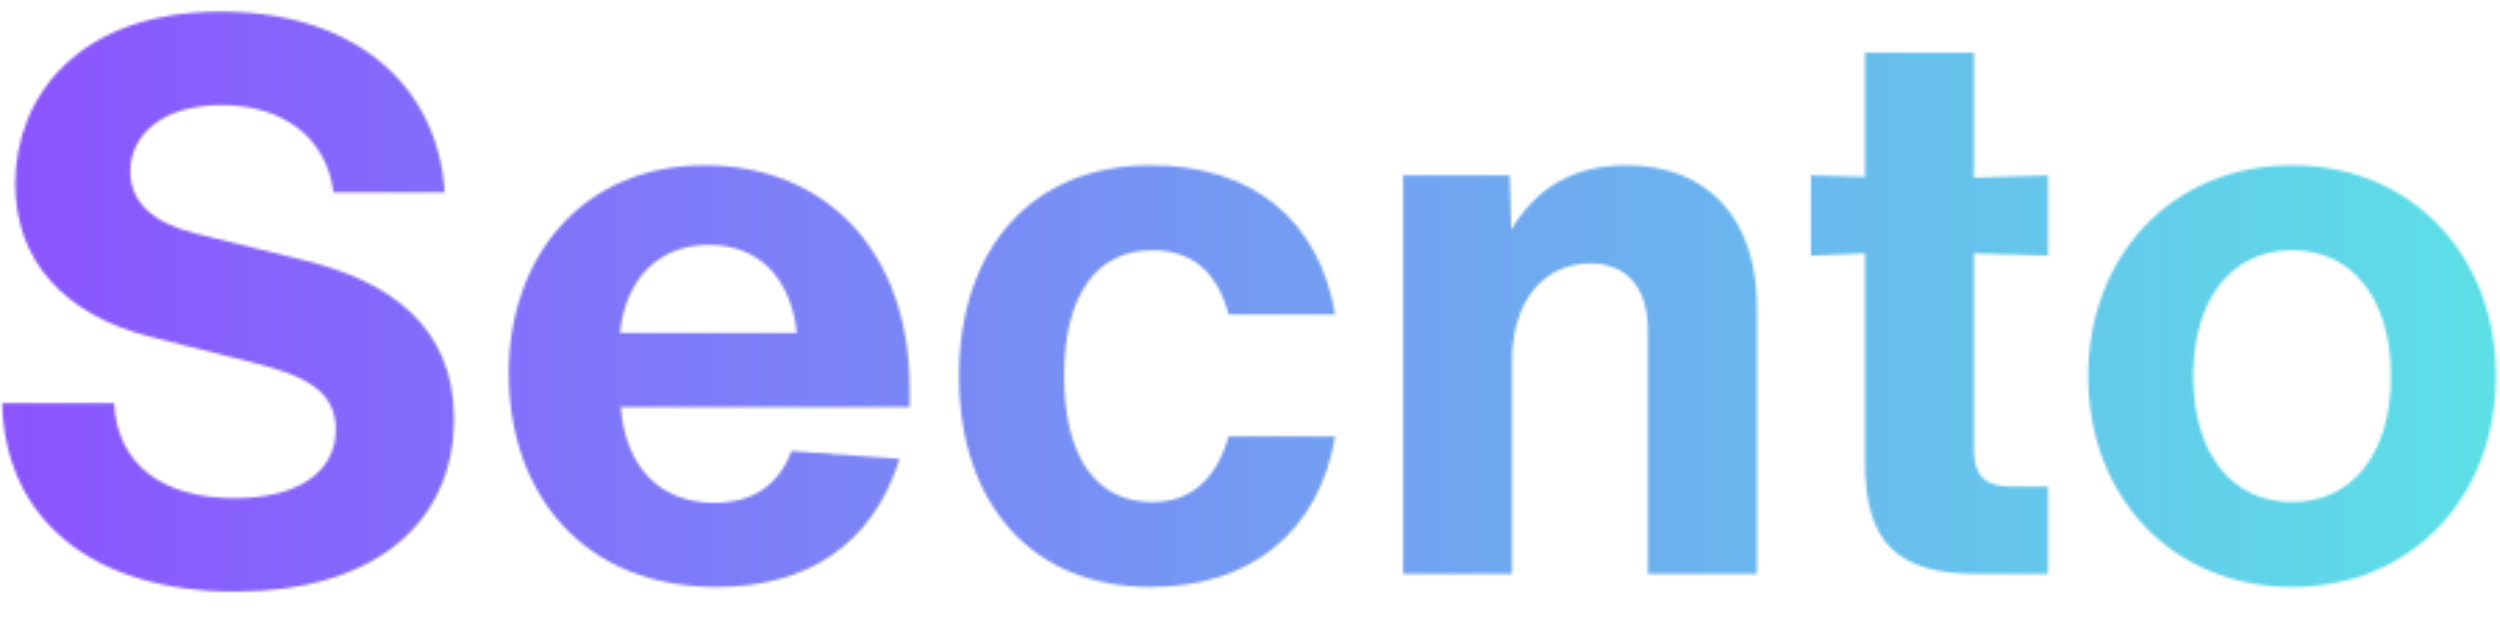 <svg xmlns="http://www.w3.org/2000/svg" xmlns:xlink="http://www.w3.org/1999/xlink" width="1200" zoomAndPan="magnify" viewBox="0 0 900 225" height="300" preserveAspectRatio="xMidYMid meet" version="1.0"><defs><filter x="0%" y="0%" width="100%" height="100%" id="b02cb340f0"><feColorMatrix values="0 0 0 0 1 0 0 0 0 1 0 0 0 0 1 0 0 0 1 0" color-interpolation-filters="sRGB"></feColorMatrix></filter><g></g><clipPath id="6826b7bbd2"><path d="M 0 0 L 900 0 L 900 225 L 0 225 Z M 0 0" clip-rule="nonzero"></path></clipPath><linearGradient x1="6.206" gradientTransform="matrix(1.831, 0, 0, 1.834, -11.363, -90.43)" y1="105.5" x2="497.788" gradientUnits="userSpaceOnUse" y2="105.5" id="03abf16589"><stop stop-opacity="1" stop-color="rgb(54.666%, 32.854%, 99.878%)" offset="0"></stop><stop stop-opacity="1" stop-color="rgb(54.593%, 33.069%, 99.84%)" offset="0.004"></stop><stop stop-opacity="1" stop-color="rgb(54.521%, 33.284%, 99.803%)" offset="0.008"></stop><stop stop-opacity="1" stop-color="rgb(54.449%, 33.499%, 99.765%)" offset="0.012"></stop><stop stop-opacity="1" stop-color="rgb(54.378%, 33.714%, 99.727%)" offset="0.016"></stop><stop stop-opacity="1" stop-color="rgb(54.305%, 33.929%, 99.689%)" offset="0.02"></stop><stop stop-opacity="1" stop-color="rgb(54.233%, 34.145%, 99.652%)" offset="0.023"></stop><stop stop-opacity="1" stop-color="rgb(54.161%, 34.36%, 99.614%)" offset="0.027"></stop><stop stop-opacity="1" stop-color="rgb(54.089%, 34.575%, 99.577%)" offset="0.031"></stop><stop stop-opacity="1" stop-color="rgb(54.016%, 34.79%, 99.539%)" offset="0.035"></stop><stop stop-opacity="1" stop-color="rgb(53.944%, 35.005%, 99.503%)" offset="0.039"></stop><stop stop-opacity="1" stop-color="rgb(53.871%, 35.219%, 99.464%)" offset="0.043"></stop><stop stop-opacity="1" stop-color="rgb(53.799%, 35.434%, 99.426%)" offset="0.047"></stop><stop stop-opacity="1" stop-color="rgb(53.728%, 35.649%, 99.388%)" offset="0.051"></stop><stop stop-opacity="1" stop-color="rgb(53.656%, 35.864%, 99.352%)" offset="0.055"></stop><stop stop-opacity="1" stop-color="rgb(53.583%, 36.079%, 99.313%)" offset="0.059"></stop><stop stop-opacity="1" stop-color="rgb(53.511%, 36.295%, 99.277%)" offset="0.062"></stop><stop stop-opacity="1" stop-color="rgb(53.439%, 36.51%, 99.239%)" offset="0.066"></stop><stop stop-opacity="1" stop-color="rgb(53.368%, 36.725%, 99.202%)" offset="0.07"></stop><stop stop-opacity="1" stop-color="rgb(53.294%, 36.94%, 99.164%)" offset="0.074"></stop><stop stop-opacity="1" stop-color="rgb(53.223%, 37.155%, 99.126%)" offset="0.078"></stop><stop stop-opacity="1" stop-color="rgb(53.149%, 37.37%, 99.088%)" offset="0.082"></stop><stop stop-opacity="1" stop-color="rgb(53.078%, 37.585%, 99.051%)" offset="0.086"></stop><stop stop-opacity="1" stop-color="rgb(53.006%, 37.801%, 99.013%)" offset="0.09"></stop><stop stop-opacity="1" stop-color="rgb(52.934%, 38.016%, 98.976%)" offset="0.094"></stop><stop stop-opacity="1" stop-color="rgb(52.861%, 38.229%, 98.938%)" offset="0.098"></stop><stop stop-opacity="1" stop-color="rgb(52.789%, 38.445%, 98.901%)" offset="0.102"></stop><stop stop-opacity="1" stop-color="rgb(52.718%, 38.66%, 98.863%)" offset="0.105"></stop><stop stop-opacity="1" stop-color="rgb(52.646%, 38.875%, 98.825%)" offset="0.109"></stop><stop stop-opacity="1" stop-color="rgb(52.573%, 39.09%, 98.787%)" offset="0.113"></stop><stop stop-opacity="1" stop-color="rgb(52.501%, 39.305%, 98.75%)" offset="0.117"></stop><stop stop-opacity="1" stop-color="rgb(52.428%, 39.52%, 98.712%)" offset="0.121"></stop><stop stop-opacity="1" stop-color="rgb(52.356%, 39.735%, 98.676%)" offset="0.125"></stop><stop stop-opacity="1" stop-color="rgb(52.284%, 39.951%, 98.637%)" offset="0.129"></stop><stop stop-opacity="1" stop-color="rgb(52.213%, 40.166%, 98.601%)" offset="0.133"></stop><stop stop-opacity="1" stop-color="rgb(52.139%, 40.381%, 98.563%)" offset="0.137"></stop><stop stop-opacity="1" stop-color="rgb(52.068%, 40.596%, 98.524%)" offset="0.141"></stop><stop stop-opacity="1" stop-color="rgb(51.996%, 40.811%, 98.486%)" offset="0.145"></stop><stop stop-opacity="1" stop-color="rgb(51.924%, 41.026%, 98.45%)" offset="0.148"></stop><stop stop-opacity="1" stop-color="rgb(51.851%, 41.24%, 98.412%)" offset="0.152"></stop><stop stop-opacity="1" stop-color="rgb(51.779%, 41.455%, 98.375%)" offset="0.156"></stop><stop stop-opacity="1" stop-color="rgb(51.707%, 41.67%, 98.337%)" offset="0.16"></stop><stop stop-opacity="1" stop-color="rgb(51.636%, 41.885%, 98.3%)" offset="0.164"></stop><stop stop-opacity="1" stop-color="rgb(51.562%, 42.101%, 98.262%)" offset="0.168"></stop><stop stop-opacity="1" stop-color="rgb(51.491%, 42.316%, 98.224%)" offset="0.172"></stop><stop stop-opacity="1" stop-color="rgb(51.418%, 42.531%, 98.186%)" offset="0.176"></stop><stop stop-opacity="1" stop-color="rgb(51.346%, 42.746%, 98.149%)" offset="0.18"></stop><stop stop-opacity="1" stop-color="rgb(51.274%, 42.961%, 98.111%)" offset="0.184"></stop><stop stop-opacity="1" stop-color="rgb(51.202%, 43.176%, 98.074%)" offset="0.188"></stop><stop stop-opacity="1" stop-color="rgb(51.129%, 43.391%, 98.036%)" offset="0.191"></stop><stop stop-opacity="1" stop-color="rgb(51.057%, 43.607%, 98%)" offset="0.195"></stop><stop stop-opacity="1" stop-color="rgb(50.986%, 43.822%, 97.961%)" offset="0.199"></stop><stop stop-opacity="1" stop-color="rgb(50.914%, 44.037%, 97.923%)" offset="0.203"></stop><stop stop-opacity="1" stop-color="rgb(50.841%, 44.25%, 97.885%)" offset="0.207"></stop><stop stop-opacity="1" stop-color="rgb(50.769%, 44.466%, 97.849%)" offset="0.211"></stop><stop stop-opacity="1" stop-color="rgb(50.696%, 44.681%, 97.81%)" offset="0.215"></stop><stop stop-opacity="1" stop-color="rgb(50.624%, 44.896%, 97.774%)" offset="0.219"></stop><stop stop-opacity="1" stop-color="rgb(50.552%, 45.111%, 97.736%)" offset="0.223"></stop><stop stop-opacity="1" stop-color="rgb(50.481%, 45.326%, 97.699%)" offset="0.227"></stop><stop stop-opacity="1" stop-color="rgb(50.407%, 45.541%, 97.661%)" offset="0.23"></stop><stop stop-opacity="1" stop-color="rgb(50.336%, 45.757%, 97.623%)" offset="0.234"></stop><stop stop-opacity="1" stop-color="rgb(50.264%, 45.972%, 97.585%)" offset="0.238"></stop><stop stop-opacity="1" stop-color="rgb(50.192%, 46.187%, 97.548%)" offset="0.242"></stop><stop stop-opacity="1" stop-color="rgb(50.119%, 46.402%, 97.51%)" offset="0.246"></stop><stop stop-opacity="1" stop-color="rgb(50.047%, 46.617%, 97.473%)" offset="0.25"></stop><stop stop-opacity="1" stop-color="rgb(49.974%, 46.832%, 97.435%)" offset="0.254"></stop><stop stop-opacity="1" stop-color="rgb(49.902%, 47.047%, 97.398%)" offset="0.258"></stop><stop stop-opacity="1" stop-color="rgb(49.831%, 47.261%, 97.36%)" offset="0.262"></stop><stop stop-opacity="1" stop-color="rgb(49.759%, 47.476%, 97.322%)" offset="0.266"></stop><stop stop-opacity="1" stop-color="rgb(49.686%, 47.691%, 97.284%)" offset="0.27"></stop><stop stop-opacity="1" stop-color="rgb(49.614%, 47.906%, 97.247%)" offset="0.273"></stop><stop stop-opacity="1" stop-color="rgb(49.542%, 48.122%, 97.209%)" offset="0.277"></stop><stop stop-opacity="1" stop-color="rgb(49.471%, 48.337%, 97.173%)" offset="0.281"></stop><stop stop-opacity="1" stop-color="rgb(49.397%, 48.552%, 97.134%)" offset="0.285"></stop><stop stop-opacity="1" stop-color="rgb(49.326%, 48.767%, 97.096%)" offset="0.289"></stop><stop stop-opacity="1" stop-color="rgb(49.254%, 48.982%, 97.058%)" offset="0.293"></stop><stop stop-opacity="1" stop-color="rgb(49.182%, 49.197%, 97.021%)" offset="0.297"></stop><stop stop-opacity="1" stop-color="rgb(49.109%, 49.413%, 96.983%)" offset="0.301"></stop><stop stop-opacity="1" stop-color="rgb(49.037%, 49.628%, 96.947%)" offset="0.305"></stop><stop stop-opacity="1" stop-color="rgb(48.964%, 49.843%, 96.909%)" offset="0.309"></stop><stop stop-opacity="1" stop-color="rgb(48.892%, 50.058%, 96.872%)" offset="0.312"></stop><stop stop-opacity="1" stop-color="rgb(48.82%, 50.272%, 96.834%)" offset="0.316"></stop><stop stop-opacity="1" stop-color="rgb(48.749%, 50.487%, 96.796%)" offset="0.32"></stop><stop stop-opacity="1" stop-color="rgb(48.676%, 50.702%, 96.758%)" offset="0.324"></stop><stop stop-opacity="1" stop-color="rgb(48.604%, 50.917%, 96.721%)" offset="0.328"></stop><stop stop-opacity="1" stop-color="rgb(48.532%, 51.132%, 96.683%)" offset="0.332"></stop><stop stop-opacity="1" stop-color="rgb(48.46%, 51.347%, 96.646%)" offset="0.336"></stop><stop stop-opacity="1" stop-color="rgb(48.387%, 51.562%, 96.608%)" offset="0.34"></stop><stop stop-opacity="1" stop-color="rgb(48.315%, 51.778%, 96.571%)" offset="0.344"></stop><stop stop-opacity="1" stop-color="rgb(48.242%, 51.993%, 96.533%)" offset="0.348"></stop><stop stop-opacity="1" stop-color="rgb(48.17%, 52.208%, 96.495%)" offset="0.352"></stop><stop stop-opacity="1" stop-color="rgb(48.099%, 52.423%, 96.457%)" offset="0.355"></stop><stop stop-opacity="1" stop-color="rgb(48.027%, 52.638%, 96.42%)" offset="0.359"></stop><stop stop-opacity="1" stop-color="rgb(47.954%, 52.853%, 96.382%)" offset="0.363"></stop><stop stop-opacity="1" stop-color="rgb(47.882%, 53.069%, 96.346%)" offset="0.367"></stop><stop stop-opacity="1" stop-color="rgb(47.81%, 53.282%, 96.307%)" offset="0.371"></stop><stop stop-opacity="1" stop-color="rgb(47.739%, 53.497%, 96.271%)" offset="0.375"></stop><stop stop-opacity="1" stop-color="rgb(47.665%, 53.712%, 96.233%)" offset="0.379"></stop><stop stop-opacity="1" stop-color="rgb(47.594%, 53.928%, 96.194%)" offset="0.383"></stop><stop stop-opacity="1" stop-color="rgb(47.52%, 54.143%, 96.156%)" offset="0.387"></stop><stop stop-opacity="1" stop-color="rgb(47.449%, 54.358%, 96.12%)" offset="0.391"></stop><stop stop-opacity="1" stop-color="rgb(47.377%, 54.573%, 96.082%)" offset="0.395"></stop><stop stop-opacity="1" stop-color="rgb(47.305%, 54.788%, 96.045%)" offset="0.398"></stop><stop stop-opacity="1" stop-color="rgb(47.232%, 55.003%, 96.007%)" offset="0.402"></stop><stop stop-opacity="1" stop-color="rgb(47.16%, 55.219%, 95.97%)" offset="0.406"></stop><stop stop-opacity="1" stop-color="rgb(47.089%, 55.434%, 95.932%)" offset="0.41"></stop><stop stop-opacity="1" stop-color="rgb(47.017%, 55.649%, 95.894%)" offset="0.414"></stop><stop stop-opacity="1" stop-color="rgb(46.944%, 55.864%, 95.856%)" offset="0.418"></stop><stop stop-opacity="1" stop-color="rgb(46.872%, 56.079%, 95.819%)" offset="0.422"></stop><stop stop-opacity="1" stop-color="rgb(46.8%, 56.293%, 95.781%)" offset="0.426"></stop><stop stop-opacity="1" stop-color="rgb(46.729%, 56.508%, 95.744%)" offset="0.43"></stop><stop stop-opacity="1" stop-color="rgb(46.655%, 56.723%, 95.706%)" offset="0.434"></stop><stop stop-opacity="1" stop-color="rgb(46.584%, 56.938%, 95.67%)" offset="0.438"></stop><stop stop-opacity="1" stop-color="rgb(46.51%, 57.153%, 95.631%)" offset="0.441"></stop><stop stop-opacity="1" stop-color="rgb(46.439%, 57.368%, 95.593%)" offset="0.445"></stop><stop stop-opacity="1" stop-color="rgb(46.367%, 57.584%, 95.555%)" offset="0.449"></stop><stop stop-opacity="1" stop-color="rgb(46.295%, 57.799%, 95.518%)" offset="0.453"></stop><stop stop-opacity="1" stop-color="rgb(46.222%, 58.014%, 95.48%)" offset="0.457"></stop><stop stop-opacity="1" stop-color="rgb(46.15%, 58.229%, 95.444%)" offset="0.461"></stop><stop stop-opacity="1" stop-color="rgb(46.078%, 58.444%, 95.406%)" offset="0.465"></stop><stop stop-opacity="1" stop-color="rgb(46.007%, 58.659%, 95.369%)" offset="0.469"></stop><stop stop-opacity="1" stop-color="rgb(45.934%, 58.875%, 95.331%)" offset="0.473"></stop><stop stop-opacity="1" stop-color="rgb(45.862%, 59.09%, 95.293%)" offset="0.477"></stop><stop stop-opacity="1" stop-color="rgb(45.789%, 59.303%, 95.255%)" offset="0.48"></stop><stop stop-opacity="1" stop-color="rgb(45.717%, 59.518%, 95.218%)" offset="0.484"></stop><stop stop-opacity="1" stop-color="rgb(45.645%, 59.734%, 95.18%)" offset="0.488"></stop><stop stop-opacity="1" stop-color="rgb(45.573%, 59.949%, 95.143%)" offset="0.492"></stop><stop stop-opacity="1" stop-color="rgb(45.5%, 60.164%, 95.105%)" offset="0.496"></stop><stop stop-opacity="1" stop-color="rgb(45.428%, 60.379%, 95.068%)" offset="0.5"></stop><stop stop-opacity="1" stop-color="rgb(45.357%, 60.594%, 95.03%)" offset="0.504"></stop><stop stop-opacity="1" stop-color="rgb(45.285%, 60.809%, 94.992%)" offset="0.508"></stop><stop stop-opacity="1" stop-color="rgb(45.212%, 61.024%, 94.954%)" offset="0.512"></stop><stop stop-opacity="1" stop-color="rgb(45.14%, 61.24%, 94.917%)" offset="0.516"></stop><stop stop-opacity="1" stop-color="rgb(45.067%, 61.455%, 94.879%)" offset="0.52"></stop><stop stop-opacity="1" stop-color="rgb(44.995%, 61.67%, 94.843%)" offset="0.523"></stop><stop stop-opacity="1" stop-color="rgb(44.923%, 61.884%, 94.804%)" offset="0.527"></stop><stop stop-opacity="1" stop-color="rgb(44.852%, 62.099%, 94.768%)" offset="0.531"></stop><stop stop-opacity="1" stop-color="rgb(44.778%, 62.314%, 94.73%)" offset="0.535"></stop><stop stop-opacity="1" stop-color="rgb(44.707%, 62.529%, 94.691%)" offset="0.539"></stop><stop stop-opacity="1" stop-color="rgb(44.635%, 62.744%, 94.653%)" offset="0.543"></stop><stop stop-opacity="1" stop-color="rgb(44.563%, 62.959%, 94.617%)" offset="0.547"></stop><stop stop-opacity="1" stop-color="rgb(44.49%, 63.174%, 94.579%)" offset="0.551"></stop><stop stop-opacity="1" stop-color="rgb(44.418%, 63.39%, 94.542%)" offset="0.555"></stop><stop stop-opacity="1" stop-color="rgb(44.347%, 63.605%, 94.504%)" offset="0.559"></stop><stop stop-opacity="1" stop-color="rgb(44.275%, 63.82%, 94.467%)" offset="0.562"></stop><stop stop-opacity="1" stop-color="rgb(44.202%, 64.035%, 94.429%)" offset="0.566"></stop><stop stop-opacity="1" stop-color="rgb(44.13%, 64.25%, 94.391%)" offset="0.57"></stop><stop stop-opacity="1" stop-color="rgb(44.057%, 64.465%, 94.353%)" offset="0.574"></stop><stop stop-opacity="1" stop-color="rgb(43.985%, 64.68%, 94.316%)" offset="0.578"></stop><stop stop-opacity="1" stop-color="rgb(43.913%, 64.894%, 94.278%)" offset="0.582"></stop><stop stop-opacity="1" stop-color="rgb(43.842%, 65.109%, 94.241%)" offset="0.586"></stop><stop stop-opacity="1" stop-color="rgb(43.768%, 65.324%, 94.203%)" offset="0.59"></stop><stop stop-opacity="1" stop-color="rgb(43.697%, 65.54%, 94.167%)" offset="0.594"></stop><stop stop-opacity="1" stop-color="rgb(43.625%, 65.755%, 94.128%)" offset="0.598"></stop><stop stop-opacity="1" stop-color="rgb(43.553%, 65.97%, 94.09%)" offset="0.602"></stop><stop stop-opacity="1" stop-color="rgb(43.48%, 66.185%, 94.052%)" offset="0.605"></stop><stop stop-opacity="1" stop-color="rgb(43.408%, 66.4%, 94.016%)" offset="0.609"></stop><stop stop-opacity="1" stop-color="rgb(43.335%, 66.615%, 93.977%)" offset="0.613"></stop><stop stop-opacity="1" stop-color="rgb(43.263%, 66.83%, 93.941%)" offset="0.617"></stop><stop stop-opacity="1" stop-color="rgb(43.192%, 67.046%, 93.903%)" offset="0.621"></stop><stop stop-opacity="1" stop-color="rgb(43.12%, 67.261%, 93.866%)" offset="0.625"></stop><stop stop-opacity="1" stop-color="rgb(43.047%, 67.476%, 93.828%)" offset="0.629"></stop><stop stop-opacity="1" stop-color="rgb(42.975%, 67.691%, 93.79%)" offset="0.633"></stop><stop stop-opacity="1" stop-color="rgb(42.903%, 67.905%, 93.752%)" offset="0.637"></stop><stop stop-opacity="1" stop-color="rgb(42.831%, 68.12%, 93.715%)" offset="0.641"></stop><stop stop-opacity="1" stop-color="rgb(42.758%, 68.335%, 93.677%)" offset="0.645"></stop><stop stop-opacity="1" stop-color="rgb(42.686%, 68.55%, 93.64%)" offset="0.648"></stop><stop stop-opacity="1" stop-color="rgb(42.613%, 68.765%, 93.602%)" offset="0.652"></stop><stop stop-opacity="1" stop-color="rgb(42.542%, 68.98%, 93.565%)" offset="0.656"></stop><stop stop-opacity="1" stop-color="rgb(42.47%, 69.196%, 93.527%)" offset="0.66"></stop><stop stop-opacity="1" stop-color="rgb(42.398%, 69.411%, 93.489%)" offset="0.664"></stop><stop stop-opacity="1" stop-color="rgb(42.325%, 69.626%, 93.451%)" offset="0.668"></stop><stop stop-opacity="1" stop-color="rgb(42.253%, 69.841%, 93.414%)" offset="0.672"></stop><stop stop-opacity="1" stop-color="rgb(42.181%, 70.056%, 93.376%)" offset="0.676"></stop><stop stop-opacity="1" stop-color="rgb(42.11%, 70.271%, 93.34%)" offset="0.68"></stop><stop stop-opacity="1" stop-color="rgb(42.036%, 70.486%, 93.301%)" offset="0.684"></stop><stop stop-opacity="1" stop-color="rgb(41.965%, 70.702%, 93.265%)" offset="0.688"></stop><stop stop-opacity="1" stop-color="rgb(41.893%, 70.915%, 93.227%)" offset="0.691"></stop><stop stop-opacity="1" stop-color="rgb(41.821%, 71.13%, 93.188%)" offset="0.695"></stop><stop stop-opacity="1" stop-color="rgb(41.748%, 71.346%, 93.15%)" offset="0.699"></stop><stop stop-opacity="1" stop-color="rgb(41.676%, 71.561%, 93.114%)" offset="0.703"></stop><stop stop-opacity="1" stop-color="rgb(41.603%, 71.776%, 93.076%)" offset="0.707"></stop><stop stop-opacity="1" stop-color="rgb(41.531%, 71.991%, 93.039%)" offset="0.711"></stop><stop stop-opacity="1" stop-color="rgb(41.46%, 72.206%, 93.001%)" offset="0.715"></stop><stop stop-opacity="1" stop-color="rgb(41.388%, 72.421%, 92.964%)" offset="0.719"></stop><stop stop-opacity="1" stop-color="rgb(41.315%, 72.636%, 92.926%)" offset="0.723"></stop><stop stop-opacity="1" stop-color="rgb(41.243%, 72.852%, 92.888%)" offset="0.727"></stop><stop stop-opacity="1" stop-color="rgb(41.171%, 73.067%, 92.85%)" offset="0.73"></stop><stop stop-opacity="1" stop-color="rgb(41.1%, 73.282%, 92.813%)" offset="0.734"></stop><stop stop-opacity="1" stop-color="rgb(41.026%, 73.497%, 92.775%)" offset="0.738"></stop><stop stop-opacity="1" stop-color="rgb(40.955%, 73.712%, 92.738%)" offset="0.742"></stop><stop stop-opacity="1" stop-color="rgb(40.881%, 73.926%, 92.7%)" offset="0.746"></stop><stop stop-opacity="1" stop-color="rgb(40.81%, 74.141%, 92.662%)" offset="0.75"></stop><stop stop-opacity="1" stop-color="rgb(40.738%, 74.356%, 92.624%)" offset="0.754"></stop><stop stop-opacity="1" stop-color="rgb(40.666%, 74.571%, 92.587%)" offset="0.758"></stop><stop stop-opacity="1" stop-color="rgb(40.593%, 74.786%, 92.549%)" offset="0.762"></stop><stop stop-opacity="1" stop-color="rgb(40.521%, 75.002%, 92.513%)" offset="0.766"></stop><stop stop-opacity="1" stop-color="rgb(40.45%, 75.217%, 92.474%)" offset="0.77"></stop><stop stop-opacity="1" stop-color="rgb(40.378%, 75.432%, 92.438%)" offset="0.773"></stop><stop stop-opacity="1" stop-color="rgb(40.305%, 75.647%, 92.4%)" offset="0.777"></stop><stop stop-opacity="1" stop-color="rgb(40.233%, 75.862%, 92.361%)" offset="0.781"></stop><stop stop-opacity="1" stop-color="rgb(40.16%, 76.077%, 92.323%)" offset="0.785"></stop><stop stop-opacity="1" stop-color="rgb(40.088%, 76.292%, 92.287%)" offset="0.789"></stop><stop stop-opacity="1" stop-color="rgb(40.016%, 76.508%, 92.249%)" offset="0.793"></stop><stop stop-opacity="1" stop-color="rgb(39.944%, 76.723%, 92.212%)" offset="0.797"></stop><stop stop-opacity="1" stop-color="rgb(39.871%, 76.936%, 92.174%)" offset="0.801"></stop><stop stop-opacity="1" stop-color="rgb(39.8%, 77.151%, 92.137%)" offset="0.805"></stop><stop stop-opacity="1" stop-color="rgb(39.728%, 77.367%, 92.099%)" offset="0.809"></stop><stop stop-opacity="1" stop-color="rgb(39.656%, 77.582%, 92.061%)" offset="0.812"></stop><stop stop-opacity="1" stop-color="rgb(39.583%, 77.797%, 92.023%)" offset="0.816"></stop><stop stop-opacity="1" stop-color="rgb(39.511%, 78.012%, 91.986%)" offset="0.82"></stop><stop stop-opacity="1" stop-color="rgb(39.439%, 78.227%, 91.948%)" offset="0.824"></stop><stop stop-opacity="1" stop-color="rgb(39.368%, 78.442%, 91.911%)" offset="0.828"></stop><stop stop-opacity="1" stop-color="rgb(39.294%, 78.658%, 91.873%)" offset="0.832"></stop><stop stop-opacity="1" stop-color="rgb(39.223%, 78.873%, 91.837%)" offset="0.836"></stop><stop stop-opacity="1" stop-color="rgb(39.149%, 79.088%, 91.798%)" offset="0.84"></stop><stop stop-opacity="1" stop-color="rgb(39.078%, 79.303%, 91.76%)" offset="0.844"></stop><stop stop-opacity="1" stop-color="rgb(39.006%, 79.518%, 91.722%)" offset="0.848"></stop><stop stop-opacity="1" stop-color="rgb(38.934%, 79.733%, 91.685%)" offset="0.852"></stop><stop stop-opacity="1" stop-color="rgb(38.861%, 79.947%, 91.647%)" offset="0.855"></stop><stop stop-opacity="1" stop-color="rgb(38.789%, 80.162%, 91.611%)" offset="0.859"></stop><stop stop-opacity="1" stop-color="rgb(38.718%, 80.377%, 91.573%)" offset="0.863"></stop><stop stop-opacity="1" stop-color="rgb(38.646%, 80.592%, 91.536%)" offset="0.867"></stop><stop stop-opacity="1" stop-color="rgb(38.573%, 80.807%, 91.498%)" offset="0.871"></stop><stop stop-opacity="1" stop-color="rgb(38.501%, 81.023%, 91.46%)" offset="0.875"></stop><stop stop-opacity="1" stop-color="rgb(38.428%, 81.238%, 91.422%)" offset="0.879"></stop><stop stop-opacity="1" stop-color="rgb(38.356%, 81.453%, 91.385%)" offset="0.883"></stop><stop stop-opacity="1" stop-color="rgb(38.284%, 81.668%, 91.347%)" offset="0.887"></stop><stop stop-opacity="1" stop-color="rgb(38.213%, 81.883%, 91.31%)" offset="0.891"></stop><stop stop-opacity="1" stop-color="rgb(38.139%, 82.098%, 91.272%)" offset="0.895"></stop><stop stop-opacity="1" stop-color="rgb(38.068%, 82.314%, 91.235%)" offset="0.898"></stop><stop stop-opacity="1" stop-color="rgb(37.996%, 82.529%, 91.197%)" offset="0.902"></stop><stop stop-opacity="1" stop-color="rgb(37.924%, 82.744%, 91.159%)" offset="0.906"></stop><stop stop-opacity="1" stop-color="rgb(37.851%, 82.957%, 91.121%)" offset="0.91"></stop><stop stop-opacity="1" stop-color="rgb(37.779%, 83.173%, 91.084%)" offset="0.914"></stop><stop stop-opacity="1" stop-color="rgb(37.706%, 83.388%, 91.046%)" offset="0.918"></stop><stop stop-opacity="1" stop-color="rgb(37.634%, 83.603%, 91.01%)" offset="0.922"></stop><stop stop-opacity="1" stop-color="rgb(37.563%, 83.818%, 90.971%)" offset="0.926"></stop><stop stop-opacity="1" stop-color="rgb(37.491%, 84.033%, 90.935%)" offset="0.93"></stop><stop stop-opacity="1" stop-color="rgb(37.418%, 84.248%, 90.897%)" offset="0.934"></stop><stop stop-opacity="1" stop-color="rgb(37.346%, 84.464%, 90.858%)" offset="0.938"></stop><stop stop-opacity="1" stop-color="rgb(37.274%, 84.679%, 90.82%)" offset="0.941"></stop><stop stop-opacity="1" stop-color="rgb(37.202%, 84.894%, 90.784%)" offset="0.945"></stop><stop stop-opacity="1" stop-color="rgb(37.129%, 85.109%, 90.746%)" offset="0.949"></stop><stop stop-opacity="1" stop-color="rgb(37.057%, 85.324%, 90.709%)" offset="0.953"></stop><stop stop-opacity="1" stop-color="rgb(36.986%, 85.539%, 90.671%)" offset="0.957"></stop><stop stop-opacity="1" stop-color="rgb(36.914%, 85.754%, 90.634%)" offset="0.961"></stop><stop stop-opacity="1" stop-color="rgb(36.841%, 85.968%, 90.596%)" offset="0.965"></stop><stop stop-opacity="1" stop-color="rgb(36.769%, 86.183%, 90.558%)" offset="0.969"></stop><stop stop-opacity="1" stop-color="rgb(36.696%, 86.398%, 90.52%)" offset="0.973"></stop><stop stop-opacity="1" stop-color="rgb(36.624%, 86.613%, 90.483%)" offset="0.977"></stop><stop stop-opacity="1" stop-color="rgb(36.552%, 86.829%, 90.445%)" offset="0.98"></stop><stop stop-opacity="1" stop-color="rgb(36.481%, 87.044%, 90.408%)" offset="0.984"></stop><stop stop-opacity="1" stop-color="rgb(36.407%, 87.259%, 90.37%)" offset="0.988"></stop><stop stop-opacity="1" stop-color="rgb(36.336%, 87.474%, 90.334%)" offset="0.992"></stop><stop stop-opacity="1" stop-color="rgb(36.264%, 87.689%, 90.295%)" offset="0.996"></stop><stop stop-opacity="1" stop-color="rgb(36.192%, 87.904%, 90.257%)" offset="1"></stop></linearGradient><clipPath id="495f84a570"><rect x="0" width="900" y="0" height="225"></rect></clipPath><clipPath id="eb455260a2"><rect x="0" width="900" y="0" height="225"></rect></clipPath><clipPath id="57444d2872"><rect x="0" width="900" y="0" height="225"></rect></clipPath><mask id="e9106019b5"><g filter="url(#b02cb340f0)"><g transform="matrix(1, 0, 0, 1, 0, -0)"><g clip-path="url(#57444d2872)"><g transform="matrix(1, 0, 0, 1, 0, -0)"><g clip-path="url(#eb455260a2)"><g fill="#000000" fill-opacity="1"><g transform="translate(-10.079, 206.603)"><g><path d="M 94.816 6.395 C 143.754 6.395 173.508 -17.52 173.508 -55.891 C 173.508 -88.977 150.43 -105.383 119.566 -112.891 L 80.082 -122.625 C 64.789 -126.516 57 -134.023 57 -144.867 C 57 -158.215 68.68 -168.781 89.812 -168.781 C 111.5 -168.781 127.629 -157.379 130.129 -137.359 L 170.172 -137.359 C 167.668 -176.289 137.359 -202.426 89.535 -202.426 C 38.648 -202.426 15.57 -172.117 15.57 -140.418 C 15.57 -112.613 33.367 -93.148 64.23 -85.363 L 100.656 -76.188 C 119.566 -71.461 130.965 -66.176 130.965 -51.996 C 130.965 -36.426 117.062 -27.25 94.539 -27.25 C 68.402 -27.25 52.273 -39.484 51.164 -61.449 L 10.844 -61.449 C 11.957 -18.629 44.488 6.395 94.816 6.395 Z M 94.816 6.395"></path></g></g></g><g fill="#000000" fill-opacity="1"><g transform="translate(174.261, 206.603)"><g><path d="M 153.211 -66.734 C 153.211 -117.062 122.066 -147.094 79.523 -147.094 C 35.59 -147.094 8.898 -114.281 8.898 -72.293 C 8.898 -28.363 36.148 4.727 83.695 4.727 C 115.949 4.727 139.863 -10.289 149.594 -41.43 L 110.668 -44.211 C 105.941 -31.699 96.484 -25.582 82.859 -25.582 C 63.398 -25.582 50.883 -38.371 49.215 -60.059 L 153.211 -60.059 Z M 80.914 -118.453 C 98.711 -118.453 110.387 -106.773 112.613 -86.754 L 48.938 -86.754 C 50.883 -106.496 63.117 -118.453 80.914 -118.453 Z M 80.914 -118.453"></path></g></g></g><g fill="#000000" fill-opacity="1"><g transform="translate(336.358, 206.603)"><g><path d="M 77.855 4.727 C 114.004 4.727 138.473 -15.293 144.312 -49.496 L 105.941 -49.496 C 101.492 -33.922 92.316 -25.859 78.41 -25.859 C 58.391 -25.859 46.715 -41.988 46.715 -71.184 C 46.715 -100.379 58.391 -116.508 78.41 -116.508 C 92.594 -116.508 101.77 -109 105.941 -93.426 L 144.312 -93.426 C 138.473 -127.352 114.559 -147.094 77.855 -147.094 C 35.312 -147.094 8.898 -117.34 8.898 -71.184 C 8.898 -25.023 35.312 4.727 77.855 4.727 Z M 77.855 4.727"></path></g></g></g><g fill="#000000" fill-opacity="1"><g transform="translate(488.445, 206.603)"><g><path d="M 97.043 -147.094 C 78.691 -147.094 65.066 -139.586 55.613 -124.012 L 55.055 -143.477 L 16.684 -143.477 L 16.684 0 L 55.891 0 L 55.891 -76.742 C 55.891 -98.152 67.289 -111.777 83.973 -111.777 C 97.875 -111.777 104.828 -102.324 104.828 -87.309 L 104.828 0 L 144.035 0 L 144.035 -96.207 C 144.035 -127.352 126.793 -147.094 97.043 -147.094 Z M 97.043 -147.094"></path></g></g></g><g fill="#000000" fill-opacity="1"><g transform="translate(647.761, 206.603)"><g><path d="M 89.535 -114.559 L 89.535 -143.477 L 62.84 -142.645 L 62.84 -187.688 L 23.637 -187.688 L 23.637 -142.922 L 4.172 -143.477 L 4.172 -114.559 L 23.637 -115.395 L 23.637 -40.316 C 23.637 -11.398 35.035 0 63.953 0 L 89.535 0 L 89.535 -31.422 L 76.465 -31.422 C 66.734 -31.422 62.84 -35.312 62.84 -45.047 L 62.84 -115.395 Z M 89.535 -114.559"></path></g></g></g><g fill="#000000" fill-opacity="1"><g transform="translate(742.85, 206.603)"><g><path d="M 82.305 4.727 C 125.402 4.727 155.711 -27.805 155.711 -71.184 C 155.711 -114.559 125.402 -147.094 82.305 -147.094 C 39.207 -147.094 8.898 -114.559 8.898 -71.184 C 8.898 -27.805 39.207 4.727 82.305 4.727 Z M 82.305 -25.859 C 60.34 -25.859 46.715 -43.656 46.715 -71.184 C 46.715 -98.711 60.34 -116.508 82.305 -116.508 C 104.27 -116.508 117.895 -98.711 117.895 -71.184 C 117.895 -43.656 104.27 -25.859 82.305 -25.859 Z M 82.305 -25.859"></path></g></g></g></g></g></g></g></g></mask><clipPath id="881755ed1f"><path d="M 0 0 L 900 0 L 900 225 L 0 225 Z M 0 0" clip-rule="nonzero"></path></clipPath><clipPath id="32a3e82435"><rect x="0" width="900" y="0" height="225"></rect></clipPath><clipPath id="56cba4c603"><rect x="0" width="900" y="0" height="225"></rect></clipPath><clipPath id="58d71686a5"><rect x="0" width="900" y="0" height="225"></rect></clipPath></defs><g transform="matrix(1, 0, 0, 1, 0, -0)"><g clip-path="url(#58d71686a5)"><g transform="matrix(1, 0, 0, 1, 0, -0)"><g clip-path="url(#56cba4c603)"><g mask="url(#e9106019b5)"><g transform="matrix(1, 0, 0, 1, 0, -0)"><g clip-path="url(#32a3e82435)"><g clip-path="url(#881755ed1f)"><rect x="-483.12" fill="url(#03abf16589)" width="1866.24" height="466.56" y="-120.78"></rect></g></g></g></g></g></g></g></g></svg>